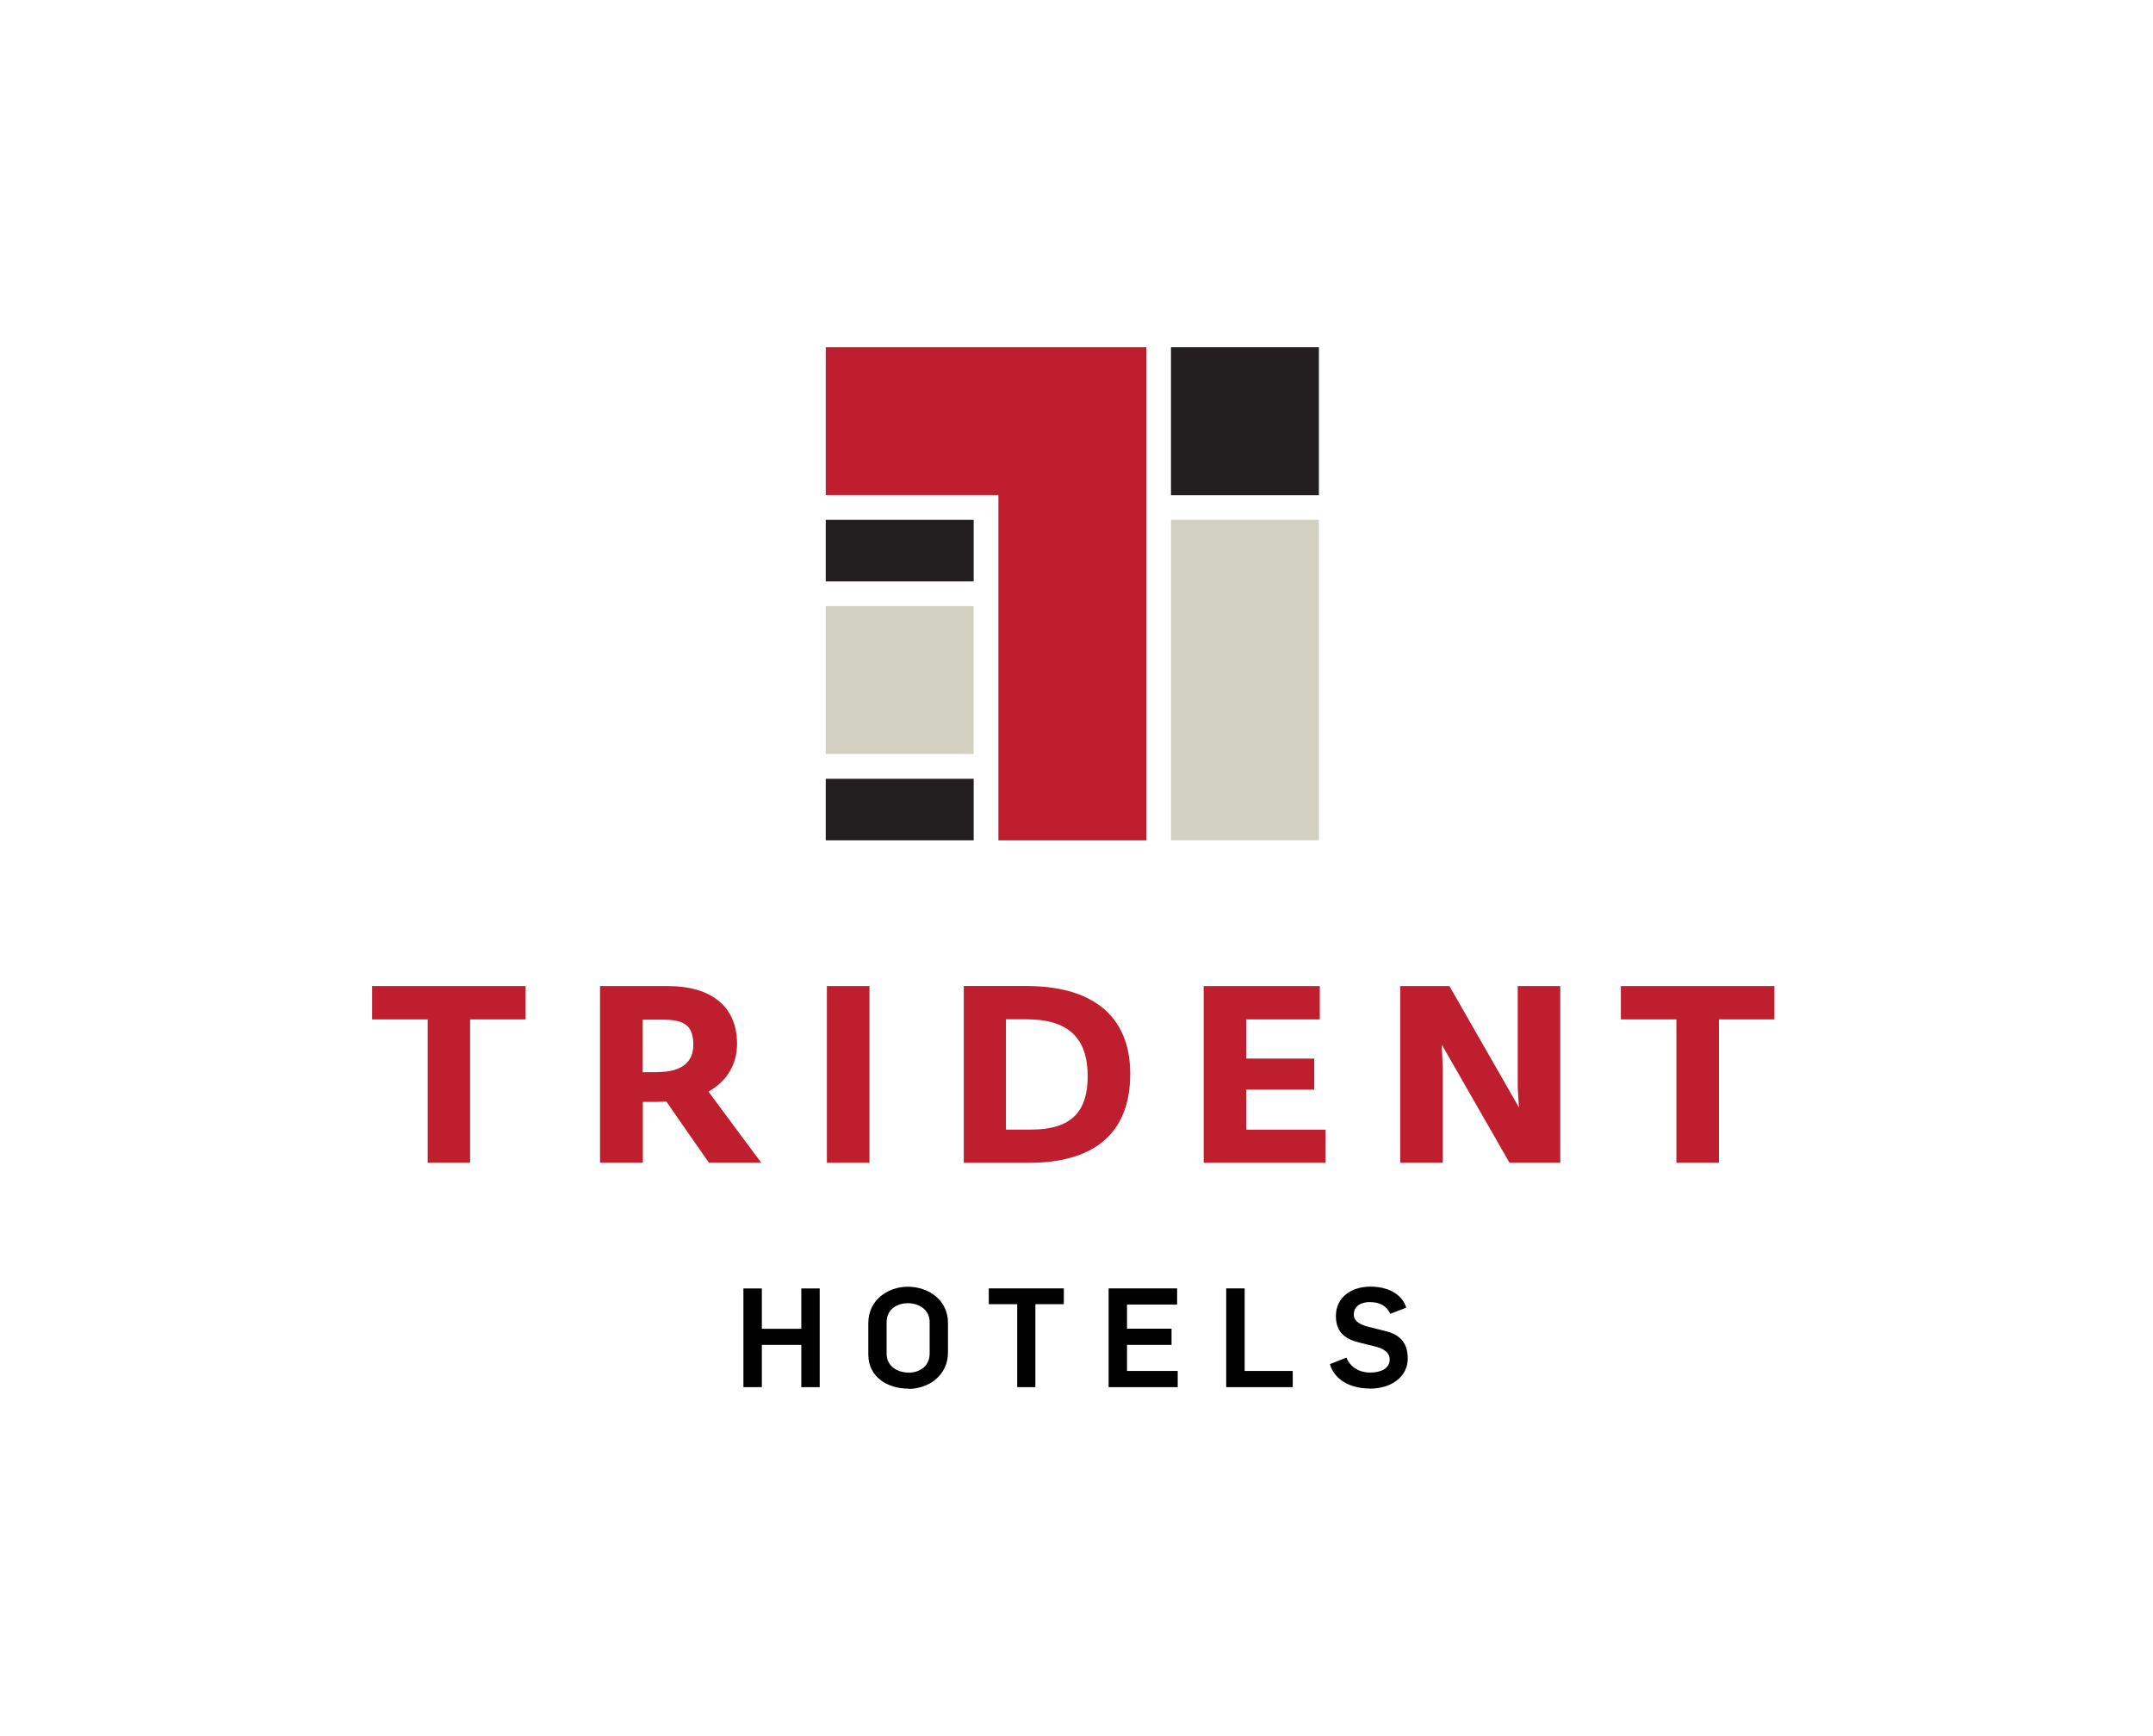 <svg width="62" height="50" viewBox="0 0 62 50" fill="none" xmlns="http://www.w3.org/2000/svg">
<g clip-path="url(#clip0_4051_319)">
<path d="M12.316 33.489H13.537V29.358H15.136V28.4H10.717V29.358H12.316V33.489Z" fill="#BE1E2D"/>
<path d="M20.417 33.489C20.103 33.044 19.188 31.723 19.188 31.723C19.103 31.73 18.982 31.734 18.885 31.734H18.512V33.489H17.279V28.4H19.259C20.402 28.4 21.225 28.927 21.225 30.064C21.225 30.633 20.951 31.128 20.402 31.438C20.402 31.438 21.859 33.407 21.923 33.489H20.417ZM18.928 30.875C19.655 30.875 19.965 30.573 19.965 30.092C19.965 29.579 19.754 29.366 19.099 29.366H18.508V30.879H18.925L18.928 30.875Z" fill="#BE1E2D"/>
<path d="M23.812 33.489H25.038V28.4H23.812V33.489Z" fill="#BE1E2D"/>
<path d="M27.75 33.49H29.616C31.45 33.49 32.547 32.692 32.547 30.926C32.547 29.16 31.336 28.398 29.573 28.398H27.754V33.486L27.75 33.49ZM28.968 32.532V29.355H29.552C30.777 29.355 31.322 29.904 31.322 30.997C31.322 31.998 30.87 32.532 29.694 32.532H28.968Z" fill="#BE1E2D"/>
<path d="M34.662 33.489H38.17V32.535H35.887V31.381H37.846V30.487H35.887V29.358H38.006V28.4H34.662V33.489Z" fill="#BE1E2D"/>
<path d="M40.322 33.489H41.547V30.762L41.519 30.085L43.47 33.489H44.931V28.4H43.706V31.324L43.741 31.894L41.74 28.4H40.322V33.489Z" fill="#BE1E2D"/>
<path d="M48.275 33.489H49.5V29.358H51.099V28.4H46.676V29.358H48.275V33.489Z" fill="#BE1E2D"/>
<path d="M21.408 39.95H21.939V38.732H23.075V39.95H23.605V37.108H23.075V38.269H21.939V37.108H21.408V39.95ZM26.163 40C26.725 40 27.299 39.626 27.299 38.949V38.095C27.299 37.461 26.761 37.058 26.141 37.058C25.578 37.058 25.005 37.432 25.005 38.105V39.013C25.005 39.647 25.543 39.993 26.163 39.993V40ZM26.163 39.53C25.828 39.53 25.532 39.334 25.532 38.992V38.084C25.532 37.678 25.87 37.532 26.141 37.532C26.476 37.532 26.771 37.728 26.771 38.07V38.981C26.771 39.387 26.433 39.533 26.163 39.533V39.53ZM29.289 39.95H29.816V37.56H30.635V37.105H28.474V37.56H29.293V39.95H29.289ZM31.925 39.95H33.915V39.483H32.455V38.732H33.737V38.266H32.455V37.571H33.898V37.105H31.925V39.946V39.95ZM35.315 39.95H37.227V39.483H35.842V37.105H35.311V39.946L35.315 39.95ZM39.446 39.993C40.073 39.993 40.539 39.647 40.539 39.124C40.539 38.6 40.229 38.415 39.891 38.333L39.403 38.212C39.179 38.152 38.986 38.059 38.986 37.859C38.986 37.603 39.211 37.5 39.442 37.5C39.717 37.5 39.927 37.6 40.037 37.838L40.496 37.66C40.368 37.247 39.937 37.055 39.464 37.055C38.912 37.055 38.47 37.364 38.47 37.899C38.47 38.401 38.773 38.572 39.15 38.668L39.628 38.785C39.848 38.85 40.019 38.946 40.019 39.156C40.019 39.419 39.749 39.53 39.46 39.53C39.14 39.53 38.883 39.373 38.773 39.099L38.296 39.288C38.442 39.768 38.922 39.989 39.442 39.989L39.446 39.993Z" fill="black"/>
<path d="M23.779 17.457H28.039V21.716H23.779V17.457Z" fill="#D3D2C2"/>
<path d="M23.779 14.972H28.039V16.745H23.779V14.972Z" fill="#231F20"/>
<path d="M23.779 22.429H28.039V24.202H23.779V22.429Z" fill="#231F20"/>
<path d="M33.721 10H37.98V14.263H33.721V10Z" fill="#231F20"/>
<path d="M33.721 14.972H37.98V24.202H33.721V14.972Z" fill="#D3D2C2"/>
<path d="M23.779 10H33.01V24.202H28.751V14.259H23.779V10Z" fill="#BE1E2D"/>
</g>
<defs>
<clipPath id="clip0_4051_319">
<rect width="40.381" height="30" fill="white" transform="translate(10.717 10)"/>
</clipPath>
</defs>
</svg>
